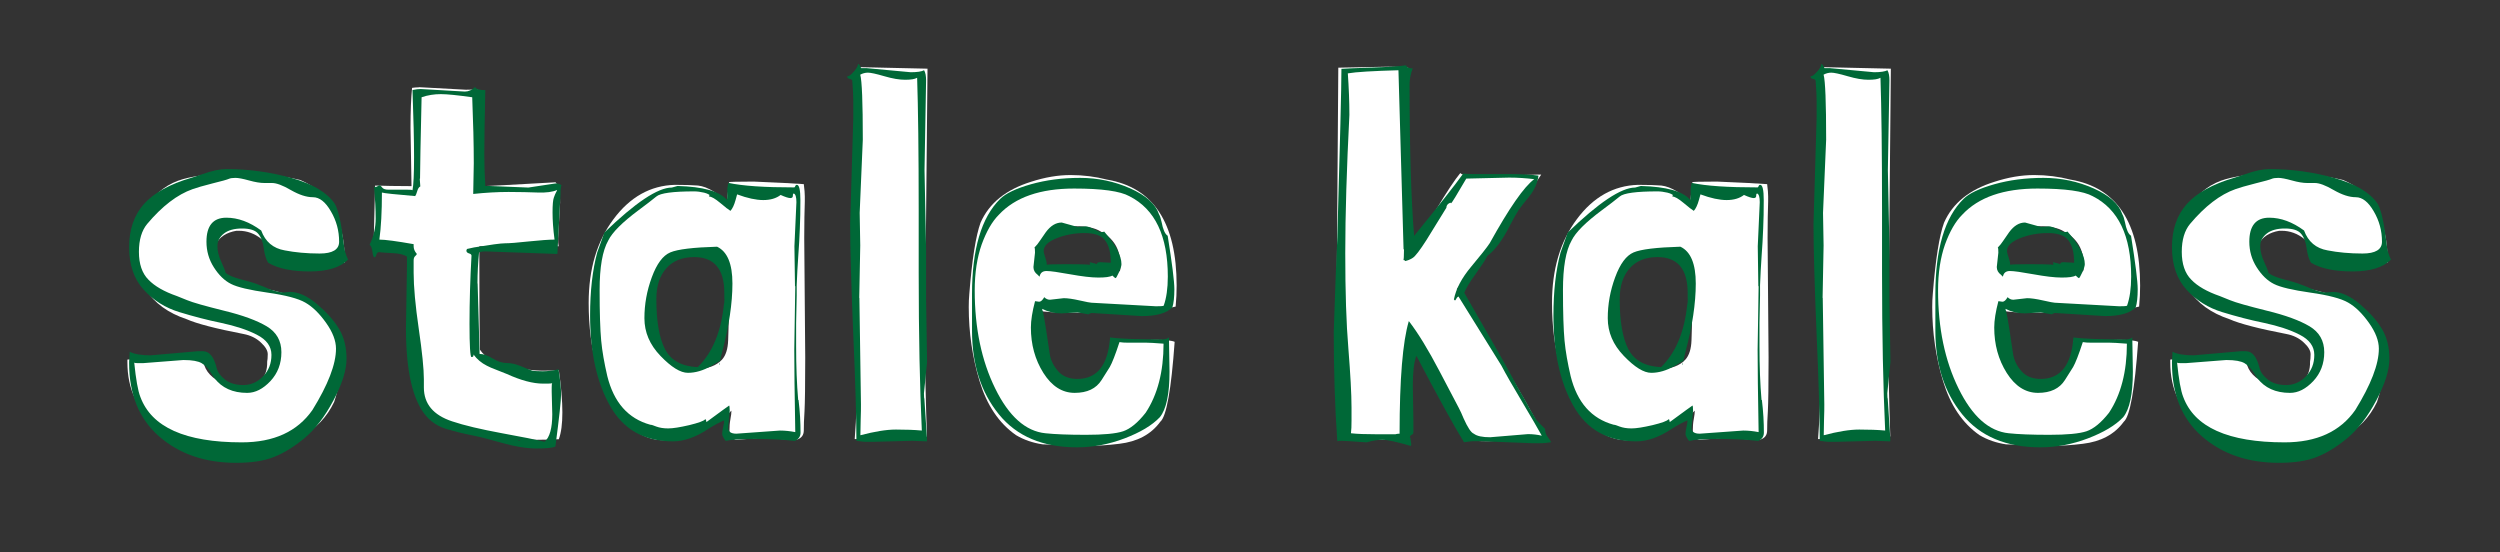 <?xml version="1.0" encoding="UTF-8"?><svg id="Layer_2" xmlns="http://www.w3.org/2000/svg" viewBox="0 0 175.82 38.82"><rect x="0" y="0" width="175.82" height="38.82" fill="#333333" stroke="none"/><defs><style>.cls-1{fill:#fff;}.cls-2{fill:#006837;}</style></defs><g id="spaced"><path class="cls-1" d="M11.27,25.14l3.02.07c.02.7.42,1.25,1.19,1.66.48.24.9.36,1.26.36,1.39,0,2.08-.6,2.05-1.8.02-.1.04-.27.04-.52s-.16-.53-.49-.83c-.32-.3-.73-.5-1.21-.59-1.97-.38-3.3-.73-4-1.04-1.3-.43-2.26-1.13-2.88-2.09-.62-.96-.94-1.92-.94-2.88,0-1.08.34-2.09,1.03-3.04.68-.95,1.52-1.56,2.52-1.84,1-.28,2.25-.41,3.76-.41,1.7,0,3.2.16,4.5.47,2.09.89,3.13,2.82,3.13,5.8-.96.14-1.87.22-2.72.22s-1.66-.07-2.43-.22c.02-.12.04-.24.04-.36,0-.46-.25-.88-.74-1.28-.49-.4-1.03-.59-1.6-.59h-.18c-.7.12-1.18.43-1.44.94-.14.24-.22.49-.22.76s.07.54.22.83c.26.53.76.92,1.48,1.19,3.43.5,5.56,1.28,6.37,2.34.62,1.03.94,2.06.94,3.08s-.16,1.99-.47,2.9c-1.03,2.16-3.11,3.24-6.23,3.24h-.79c-2.16,0-3.95-.53-5.38-1.58-1.43-1.06-2.14-2.54-2.14-4.46v-.18c.65-.07,1.42-.11,2.3-.11Z"/><path class="cls-1" d="M29.45,6.13l3.31.18c.34,0,.61-.01.83-.04v4.82l.04,2.02c.62-.02,2.44-.12,5.44-.29.22.24.32.72.32,1.44l-.14,2.52c0,.22.01.4.04.54h-5.58c0,3.41.01,5.83.04,7.27.41.6,1.1,1,2.09,1.19.98.19,1.74.29,2.27.29s.92-.01,1.19-.04c.17,1.18.25,2.17.25,2.97s-.08,1.43-.25,1.89c-.55.02-1.09.04-1.62.04-4.58,0-7.33-1.07-8.24-3.2-.38-2.33-.58-5.35-.58-9.07v-1.26c-.5.02-1.37.04-2.59.04l.11-4.39c.65.02,1.5.04,2.56.04l-.07-4.1c0-1.18.04-2.11.11-2.81.14-.02.31-.04.5-.04Z"/><path class="cls-1" d="M53.28,30.82l-1.55.11c-.29-.1-.43-.3-.43-.61s.02-.59.07-.85c.05-.25.07-.45.07-.59-.6.6-1.34,1.1-2.21,1.49-.88.4-1.72.59-2.54.59-1.15,0-2.15-.55-2.99-1.66-1.54-2.02-2.3-4.68-2.3-7.99,0-2.38.58-4.34,1.75-5.9,1.16-1.56,2.6-2.36,4.3-2.41.74,0,1.29.02,1.64.05.35.04.72.18,1.12.43.4.25.7.64.92,1.17-.02-.29,0-.63.05-1.03.06-.4.09-.67.09-.81,0-.02.58-.04,1.73-.04,1.68.07,2.86.13,3.53.18.05.38.07.67.07.86v.36c-.02.62-.04,1.48-.04,2.56l.07,8.42c0,1.94-.02,3.2-.05,3.76-.04.56-.05,1.01-.05,1.35s-.16.55-.47.65h-.43l-2.34-.11ZM49.35,17.83c-.91,0-1.66.22-2.23.67-.58.44-.94.95-1.08,1.51-.14.56-.22,1.32-.22,2.27s.29,1.79.86,2.54c.58.74,1.36,1.12,2.34,1.12.77,0,1.36-.22,1.76-.65.26-.29.41-.74.43-1.37.02-.62.04-1.15.04-1.58v-.76c0-1.82-.09-2.9-.27-3.24-.18-.34-.73-.5-1.64-.5Z"/><path class="cls-1" d="M65.23,4.83l-.18,18.68c0,2.18.05,4.57.14,7.16-.02.17-.58.25-1.66.25l-3.06-.04h-.36c.12-1.46.18-3.37.18-5.72l-.25-13.46c0-2.93.1-5.26.29-6.98l4.9.11Z"/><path class="cls-1" d="M76.6,31.36l-3.28-.11c-.67-.1-1.3-.31-1.87-.65-1.2-.84-2.05-2.11-2.56-3.8s-.76-3.43-.76-5.2c0-.31.01-.62.04-.94.19-2.42.46-4.09.79-5,.6-1.37,1.79-2.33,3.56-2.88.96-.31,1.88-.47,2.77-.47s1.74.11,2.56.32c3.26.55,4.9,3.04,4.9,7.45,0,.48-.02.97-.07,1.48-.53.14-1.69.25-3.47.32-1.79.07-3.14.11-4.07.11s-1.63-.05-2.11-.14v1.12l.04.79c0,.17,0,.28.02.34.01.06.03.16.05.31.02.14.05.25.07.32.41,1.25,1.09,2.03,2.05,2.34.22.05.5.07.85.07s.76-.22,1.24-.65c.48-.43.72-1.19.72-2.27v-.25h.4l2.81-.07c.7,0,1.14.05,1.33.14-.24,3.38-.58,5.26-1.01,5.62-.65.89-1.61,1.4-2.88,1.55-.79.1-1.5.14-2.12.14ZM76.53,19.05l1.94.07c.12,0,.2-.01.25-.04.05-.02.07-.1.07-.22v-.25c0-1.08-.47-1.86-1.4-2.34-.38-.24-.95-.36-1.69-.36-1.51,0-2.36.78-2.56,2.34-.02.14-.04.29-.04.45s.05.25.16.29.66.05,1.66.05h1.6Z"/><path class="cls-1" d="M94.14,4.76l3.49-.07c.58,0,1.04.02,1.4.07v7.88l-.07,3.42c0,.5.02.92.07,1.26.6-.53,1.27-1.4,2-2.63.73-1.22,1.29-2.06,1.67-2.52.1.14.61.22,1.55.22l3.85-.11h.29c-.77,1.18-2.75,3.86-5.94,8.06.34.53.86,1.37,1.58,2.52l1.69,2.74c1.08,1.73,2.08,3.49,2.99,5.29l-4.07.14c-.72,0-1.3-.05-1.73-.14-.36-.58-.94-1.68-1.75-3.31-.8-1.63-1.52-2.84-2.14-3.64l.07,3.71c0,1.37-.07,2.45-.22,3.24h-.47l-3.02.07c-.55,0-.97-.02-1.26-.07-.1-.89-.14-3.13-.14-6.73l.14-19.4Z"/><path class="cls-1" d="M121.03,30.82l-1.55.11c-.29-.1-.43-.3-.43-.61s.02-.59.07-.85c.05-.25.07-.45.07-.59-.6.6-1.34,1.1-2.21,1.49-.88.4-1.72.59-2.54.59-1.15,0-2.15-.55-2.99-1.66-1.54-2.02-2.3-4.68-2.3-7.99,0-2.38.58-4.34,1.75-5.9,1.16-1.56,2.6-2.36,4.3-2.41.74,0,1.29.02,1.64.05.35.04.72.18,1.12.43.4.25.7.64.92,1.17-.02-.29,0-.63.05-1.03.06-.4.09-.67.09-.81,0-.02.58-.04,1.73-.04,1.68.07,2.86.13,3.53.18.05.38.07.67.07.86v.36c-.02.62-.04,1.48-.04,2.56l.07,8.42c0,1.94-.02,3.2-.05,3.76-.04.56-.05,1.01-.05,1.35s-.16.55-.47.65h-.43l-2.34-.11ZM117.1,17.83c-.91,0-1.66.22-2.23.67-.58.44-.94.95-1.08,1.51-.14.56-.22,1.32-.22,2.27s.29,1.79.86,2.54c.58.74,1.36,1.12,2.34,1.12.77,0,1.36-.22,1.76-.65.26-.29.41-.74.43-1.37.02-.62.04-1.15.04-1.58v-.76c0-1.82-.09-2.9-.27-3.24-.18-.34-.73-.5-1.64-.5Z"/><path class="cls-1" d="M132.98,4.83l-.18,18.68c0,2.18.05,4.57.14,7.16-.02.17-.58.25-1.66.25l-3.06-.04h-.36c.12-1.46.18-3.37.18-5.72l-.25-13.46c0-2.93.1-5.26.29-6.98l4.9.11Z"/><path class="cls-1" d="M144.36,31.36l-3.28-.11c-.67-.1-1.3-.31-1.87-.65-1.2-.84-2.05-2.11-2.56-3.8s-.76-3.43-.76-5.2c0-.31.01-.62.04-.94.19-2.42.46-4.09.79-5,.6-1.37,1.79-2.33,3.56-2.88.96-.31,1.88-.47,2.77-.47s1.74.11,2.56.32c3.26.55,4.9,3.04,4.9,7.45,0,.48-.02.97-.07,1.48-.53.14-1.69.25-3.47.32-1.79.07-3.14.11-4.07.11s-1.63-.05-2.11-.14v1.12l.04.79c0,.17,0,.28.02.34.01.06.03.16.05.31.02.14.05.25.07.32.41,1.25,1.09,2.03,2.05,2.34.22.05.5.07.85.07s.76-.22,1.24-.65c.48-.43.72-1.19.72-2.27v-.25h.4l2.81-.07c.7,0,1.14.05,1.33.14-.24,3.38-.58,5.26-1.01,5.62-.65.89-1.61,1.4-2.88,1.55-.79.1-1.5.14-2.12.14ZM144.28,19.05l1.94.07c.12,0,.2-.01.25-.04.05-.02.07-.1.07-.22v-.25c0-1.08-.47-1.86-1.4-2.34-.38-.24-.95-.36-1.69-.36-1.51,0-2.36.78-2.56,2.34-.02.14-.04.29-.04.45s.05.25.16.29.66.05,1.66.05h1.6Z"/><path class="cls-1" d="M154.94,25.14l3.02.07c.02.7.42,1.25,1.19,1.66.48.24.9.36,1.26.36,1.39,0,2.08-.6,2.05-1.8.02-.1.04-.27.04-.52s-.16-.53-.49-.83c-.32-.3-.73-.5-1.21-.59-1.97-.38-3.3-.73-4-1.04-1.3-.43-2.26-1.13-2.88-2.09-.62-.96-.94-1.92-.94-2.88,0-1.08.34-2.09,1.03-3.04.68-.95,1.52-1.56,2.52-1.84,1-.28,2.25-.41,3.76-.41,1.7,0,3.2.16,4.5.47,2.09.89,3.13,2.82,3.13,5.8-.96.14-1.87.22-2.72.22s-1.66-.07-2.43-.22c.02-.12.04-.24.04-.36,0-.46-.25-.88-.74-1.28-.49-.4-1.03-.59-1.6-.59h-.18c-.7.12-1.18.43-1.44.94-.14.24-.22.49-.22.76s.07.54.22.83c.26.53.76.92,1.48,1.19,3.43.5,5.56,1.28,6.37,2.34.62,1.03.94,2.06.94,3.08s-.16,1.99-.47,2.9c-1.03,2.16-3.11,3.24-6.23,3.24h-.79c-2.16,0-3.95-.53-5.38-1.58-1.43-1.06-2.14-2.54-2.14-4.46v-.18c.65-.07,1.42-.11,2.3-.11Z"/><path class="cls-2" d="M19.91,20.57l.5-.04c.58,0,1.21.29,1.89.86.68.58,1.2,1.16,1.55,1.75.35.59.52,1.28.52,2.09s-.31,1.78-.92,2.93c-.61,1.15-1.29,2.03-2.03,2.65-.74.61-1.46,1.06-2.16,1.33-.7.28-1.58.41-2.66.41-2.18,0-3.98-.62-5.4-1.85-1.42-1.24-2.12-2.96-2.12-5.17,0-.07,0-.2.02-.38.01-.18.02-.32.02-.41.34.17.83.25,1.48.25l3.31-.29h.36c.46,0,.78.4.97,1.19.07.29.27.56.59.81.32.25.75.38,1.28.38s.99-.2,1.39-.61c.4-.41.59-.91.59-1.51s-.34-1.07-1.03-1.42c-.68-.35-1.52-.62-2.5-.83-.98-.2-1.97-.46-2.95-.76-.98-.3-1.82-.82-2.5-1.57-.68-.74-1.03-1.74-1.03-2.99s.35-2.26,1.04-3.04c.7-.78,1.81-1.4,3.35-1.85.17-.05.42-.13.76-.25.67-.24,1.24-.36,1.69-.36,1.56,0,3.09.21,4.59.63,1.5.42,2.51,1.03,3.04,1.82.19.34.36.96.5,1.87l.14,1.04c.02.31.12.65.29,1.01-.55.55-1.45.83-2.7.83s-2.22-.2-2.92-.61c-.14-.22-.25-.55-.31-1.01-.06-.46-.19-.8-.4-1.04-.2-.24-.58-.36-1.13-.36s-.98.12-1.28.36c-.3.24-.45.53-.45.88s.09.71.27,1.1c.18.38.28.65.31.79.22.17.58.32,1.08.45.5.13.8.22.9.25.1.04.3.11.61.23.65.29,1.13.43,1.44.43ZM12.89,25.32l-2.84.22h-.32c-.17,0-.26-.01-.29-.04.12,1.18.26,1.98.43,2.41.79,2.14,3.17,3.2,7.13,3.2,2.26,0,3.91-.76,4.97-2.27,1.1-1.78,1.66-3.22,1.66-4.32,0-.55-.23-1.16-.7-1.82-.47-.66-.95-1.13-1.46-1.42-.5-.29-1.39-.52-2.65-.7-1.26-.18-2.12-.38-2.57-.61-.46-.23-.86-.62-1.21-1.17-.35-.55-.52-1.15-.52-1.8,0-1.13.47-1.69,1.4-1.69.82,0,1.63.3,2.45.9.29.79.84,1.26,1.66,1.4.72.14,1.54.22,2.45.22s1.37-.28,1.37-.83c0-.77-.19-1.48-.58-2.14-.38-.66-.8-.99-1.26-.99s-.97-.17-1.55-.5c-.58-.34-1.02-.5-1.33-.5h-.54c-.29,0-.65-.06-1.08-.18-.43-.12-.75-.18-.95-.18s-.36.02-.47.07c-.11.05-.49.16-1.15.32-.66.17-1.12.3-1.39.4-1.08.38-2.15,1.2-3.2,2.45-.38.46-.58,1.11-.58,1.96s.22,1.51.67,1.96c.44.46,1.11.84,2,1.15l.72.29c.41.17,1.27.41,2.59.74,1.32.32,2.32.69,3.01,1.1.68.41,1.03,1.01,1.03,1.82s-.26,1.48-.77,2.03c-.52.55-1.06.83-1.64.83-1.01,0-1.78-.35-2.3-1.04-.05-.07-.15-.23-.31-.47-.16-.24-.35-.43-.59-.58-.24-.14-.66-.22-1.26-.22Z"/><path class="cls-2" d="M33.59,19.92l.14,4.97c.26,0,.57.11.92.32.35.22.68.32.99.32s.67.08,1.06.25c.4.17.64.26.74.29.1.02.34.04.72.04s.76-.05,1.12-.14c.12.77.18,1.36.18,1.76s-.13,1.63-.4,3.67c-.19.1-.64.14-1.33.14s-1.49-.13-2.38-.38c-.89-.25-1.57-.43-2.03-.52-.47-.1-.82-.17-1.04-.23-.23-.06-.51-.14-.85-.23-.58-.17-1.06-.47-1.44-.9-.96-1.1-1.44-3.17-1.44-6.19l.07-4.28v-.76c-.19-.14-.53-.23-1.03-.25-.49-.02-.81-.05-.95-.07-.1.02-.16.09-.18.2s-.07.16-.13.16-.11-.13-.14-.4c-.04-.26-.1-.42-.2-.47.29-.6.43-1.22.43-1.85s-.04-1.39-.11-2.25c.02,0,.06.01.11.04l.29-.14s.08.05.16.16c.08.11.23.16.45.16h1.33c.22,0,.34.01.36.04.07-.36.11-1.13.11-2.32s-.04-2.77-.11-4.73c.24-.05.43-.07.58-.07l3.1.18c.26,0,.5-.11.72-.32.07.14.31.22.72.22-.05,2.26-.07,3.74-.07,4.45s.02,1.47.07,2.29h.29l2.74.11,1.91-.29c.19,0,.34.05.43.14-.02.02-.04.05-.04.07l-.04.29v.25l-.22,4.21-5.08-.18c-.14,0-.29.02-.43.07-.07.72-.11,1.45-.11,2.2ZM29.52,12.57l.04.54c-.1.05-.17.16-.22.34-.05.18-.1.29-.14.34-1.42-.12-2.2-.2-2.34-.25,0,1.34-.06,2.45-.18,3.31.41,0,1.21.11,2.41.32v.14c0,.19.07.37.22.54,0,.05-.04.1-.11.16-.07.06-.11.16-.11.31v.86c0,.98.12,2.3.36,3.94.24,1.64.36,2.83.36,3.55v.58c0,1.15.66,1.94,1.98,2.38.86.29,2.02.56,3.47.83,1.45.26,2.47.47,3.04.61.36-.31.54-.96.54-1.94l-.04-1.58v-.29c0-.19.01-.3.04-.32-.02.02-.13.04-.32.04h-.32c-.72,0-1.57-.23-2.56-.68-.12-.05-.35-.14-.68-.27-.34-.13-.58-.23-.72-.31-.38-.19-.7-.46-.94-.79v.07c0,.07-.05.11-.14.11s-.14-.78-.14-2.34.05-3.16.14-4.79c0-.07-.06-.13-.18-.16-.12-.04-.18-.1-.18-.2l.04-.11.5-.11c1.15-.19,1.88-.29,2.18-.29s.85-.04,1.66-.13c.8-.08,1.41-.13,1.82-.13-.1-.74-.14-1.38-.14-1.91s.03-.88.09-1.04c.06-.17.11-.29.16-.38.05-.08.07-.14.07-.16-.31.14-.76.2-1.35.18-.59-.02-1.28-.04-2.07-.04s-1.62.05-2.48.14l.04-2.16c0-1.34-.04-2.89-.11-4.64-1.01-.14-1.75-.22-2.21-.22s-.92.07-1.35.22c-.07,3.14-.11,5.05-.11,5.72ZM36.43,31.01c.1,0,.16-.01.18-.04-.12,0-.18.01-.18.04Z"/><path class="cls-2" d="M56.16,28.13c.1.82.14,1.58.14,2.3,0,.26-.13.46-.4.58-.86-.1-1.8-.14-2.81-.14s-1.69.05-2.05.14c-.17-.22-.25-.38-.25-.49s.02-.27.07-.49c.05-.22.07-.37.07-.47-.29.12-.65.31-1.08.58-.89.6-1.73.9-2.52.9-2.02,0-3.49-.83-4.43-2.5s-1.4-3.79-1.4-6.35c0-1.73.17-3.2.5-4.43l.5-1.4c2.18-2.11,3.77-3.17,4.75-3.17l.4-.11c1.8.05,2.95.37,3.46.97.02-.02.04-.13.04-.32v-.4c0-.07.02-.23.07-.47,1.01.22,2.56.32,4.64.32.02,0,.05-.03.07-.09.02-.06.06-.09.11-.09.17,0,.25.36.25,1.08s-.01,1.39-.04,2c-.02.61-.06,1.25-.11,1.93-.05.67-.08,1.36-.11,2.05v.72l-.04,1.94v1.62c0,1.44.05,2.69.14,3.74v.04ZM55.91,20.13l-.04-2.81.14-3.1c0-.36-.06-.56-.18-.61-.05,0-.07.05-.07.16s-.06.16-.18.16-.35-.07-.68-.22c-.31.24-.72.36-1.22.36s-1.12-.13-1.84-.4c-.02.07-.06.2-.11.4-.1.36-.22.61-.36.76-.12-.07-.36-.26-.72-.56-.36-.3-.62-.45-.79-.45l.04-.11s-.13-.1-.38-.16c-.25-.06-.49-.09-.7-.09-1.49,0-2.38.12-2.66.36-.29.24-.71.56-1.26.97-1.13.84-1.84,1.55-2.12,2.12-.41.72-.61,1.88-.61,3.49s.04,2.79.11,3.55c.07.76.22,1.59.43,2.5.46,1.85,1.46,2.99,3.02,3.42.07,0,.22.04.43.13.22.08.49.13.83.13s.83-.08,1.48-.23c.65-.16,1.02-.29,1.12-.41.05,0,.07.03.07.09s.01.09.04.09c1.01-.74,1.54-1.13,1.58-1.15.02.02.04.14.04.36l-.11,1.19c0,.29.19.43.58.43l3.06-.22c.36,0,.72.04,1.08.11-.05-2.69-.07-4.62-.07-5.8l.07-4.46ZM50.79,24.74l-.22.9h.04v-.25c-.1.05-.3.17-.61.36-.55.31-1.09.47-1.62.47s-1.17-.4-1.93-1.19c-.76-.79-1.13-1.67-1.13-2.65s.17-1.93.52-2.88c.35-.95.78-1.53,1.3-1.75s1.61-.35,3.29-.4c.72.34,1.08,1.2,1.08,2.59s-.24,2.99-.72,4.79ZM50.94,21v-.4c0-1.68-.71-2.52-2.12-2.52-.84,0-1.49.26-1.96.79-.47.53-.7,1.25-.7,2.16,0,1.56.2,2.74.61,3.53s1.18,1.21,2.3,1.26c1.03-1.01,1.64-2.47,1.84-4.39.02-.05.04-.19.04-.43Z"/><path class="cls-2" d="M65.01,28.05l.18,2.77v.22l-1.04-.04-2.66.07h-.65c-.07,0-.28-.02-.61-.07,0-1.58-.07-4.07-.22-7.45-.14-3.38-.22-5.99-.22-7.81l.22-7.42v-1.26c0-.29-.02-.74-.07-1.37,0-.07-.06-.12-.18-.14-.12-.02-.18-.08-.18-.18.1,0,.22-.07.36-.22.26-.26.4-.48.4-.65h.04s.11.1.18.29h.36l3.13.29c.46,0,.77-.05.94-.14.1.17.14.41.14.72l-.11,6.3.11,5.51v3.53l.07,4.46-.22,2.2c0,.24.01.37.04.4ZM60.44,20.96l.11,7.49c0,.24,0,.6-.02,1.08-.01.48-.02.84-.02,1.08.98-.26,1.82-.4,2.5-.4s1.29.02,1.82.07c-.14-3-.22-6.7-.22-11.09v-4.43c0-4.08-.04-7.18-.11-9.29-.17.1-.45.14-.85.14s-.88-.08-1.46-.25c-.58-.17-.96-.25-1.15-.25s-.37.05-.54.14c.12.43.18,1.96.18,4.57l-.22,5.15.04,2.3-.07,3.67Z"/><path class="cls-2" d="M76.57,22.11l-.79-.14-1.12.07c-.5,0-.96-.11-1.37-.32.1.34.19.85.29,1.53.1.68.18,1.24.25,1.67.07.43.27.83.59,1.19.32.36.77.54,1.35.54,1.39,0,2.16-.97,2.3-2.92.67.1,1.9.14,3.67.14.22,0,.37-.05.47-.14l.04,2.41c0,1.58-.23,2.65-.68,3.2-.55.58-1.38,1.07-2.48,1.49-1.1.42-2.22.63-3.35.63-2.4,0-4.23-.77-5.49-2.32-1.26-1.55-1.89-3.51-1.89-5.89v-2.56c0-3.17.66-5.4,1.98-6.7.38-.38,1.1-.73,2.16-1.03,1.06-.3,2.21-.45,3.46-.45s2.42.25,3.53.74c1.1.49,1.78,1.1,2.02,1.82.07.12.13.3.18.54.1.53.24.85.43.97.31,1.94.47,3.2.47,3.76s-.05.99-.14,1.28c-.41.41-1.13.61-2.16.61l-3.53-.22-.18.07ZM72.79,21.18l.29.04c.12,0,.24-.11.36-.32.12.12.25.18.4.18l.97-.11c.26,0,.64.05,1.12.16.48.11.76.16.83.16l4.54.25c.31,0,.49-.01.54-.04.19-.53.29-1.21.29-2.05,0-2.86-.9-4.74-2.7-5.65-.65-.36-1.94-.54-3.89-.54-2.38,0-4.14.61-5.29,1.84-.48.48-.88,1.18-1.21,2.09-.32.91-.49,1.99-.49,3.24,0,2.64.48,4.94,1.44,6.89.96,1.96,2.14,3.01,3.53,3.15.65.07,1.6.11,2.84.11s2.12-.08,2.63-.25c.5-.17,1.03-.6,1.58-1.3.84-1.27,1.26-2.89,1.26-4.86-.62-.05-1.03-.07-1.22-.07h-1.3c-.22,0-.41-.01-.58-.04-.29.89-.52,1.47-.68,1.75-.17.28-.36.58-.58.92-.38.6-1.01.9-1.89.9s-1.61-.47-2.2-1.4c-.59-.94-.88-2-.88-3.2,0-.5.1-1.12.29-1.84ZM75.81,15.96l.54-.04c.14,0,.34.07.58.2.24.13.41.2.52.2s.17-.01.2-.04c.82.94,1.22,1.7,1.22,2.3,0,.12-.06.31-.18.58-.12.26-.2.4-.23.4s-.11-.06-.23-.18c-.17.1-.5.14-.99.14s-1.15-.08-1.98-.23-1.38-.23-1.66-.23-.44.13-.49.4c-.02-.02-.07-.07-.14-.14-.19-.14-.29-.32-.29-.54l.11-1.01c0-.22-.01-.34-.04-.36.14-.14.28-.31.4-.5l.4-.58c.34-.46.71-.68,1.12-.68l1.15.32ZM77.4,18.44l.72.04c0-.7-.13-1.22-.4-1.57-.26-.35-.74-.52-1.44-.52s-1.35.12-1.96.36c-.61.24-.92.54-.92.9,0,.1.04.25.11.45s.11.38.11.52c.02-.02.47-.04,1.33-.04s1.43.01,1.69.04c.02-.02.04-.05.04-.07-.02,0-.04-.01-.04-.04v-.07c.31.07.48.12.5.14,0-.1.08-.14.25-.14Z"/><path class="cls-2" d="M99.18,30.75l.07.47c0,.07-.01.12-.04.14-.98-.29-1.64-.43-1.98-.43s-.71.06-1.12.18c-.98-.07-1.57-.11-1.75-.11s-.28.01-.31.04c-.17-2.42-.25-4.99-.25-7.7.1-3,.18-5.21.25-6.62.19-6.65.29-10.61.29-11.88.26-.02.98-.05,2.16-.09,1.18-.04,1.97-.09,2.38-.16.05.14.2.22.47.22-.14.38-.22.76-.22,1.12,0,4.46.11,8.02.32,10.66,1.7-2.09,2.86-3.55,3.46-4.39.17.02.37.04.61.04h2.48c.96,0,1.69.04,2.2.11-.07.53-.29,1.01-.65,1.46-.36.44-.61.76-.74.95-.13.19-.33.54-.59,1.04-.53,1.06-1.07,1.79-1.62,2.2-.14.29-.42.71-.83,1.28-.41.56-.67,1-.79,1.31,1.25,2.18,2.06,3.61,2.45,4.28.38.67.7,1.24.95,1.71.25.47.46.85.63,1.13s.31.55.43.77c.12.23.22.41.31.54.08.13.14.23.18.31.04.07.08.14.14.22.06.07.15.17.27.29l.32.32c0,.22.06.4.18.56.12.16.2.28.25.38-.34.05-.55.07-.65.07h-.65l-3.6-.14h-.65s-.24.02-.58.07c-.67-1.08-1.79-3.11-3.35-6.08-.17.46-.25,1.15-.25,2.09l.04,2.38v.9c0,.1-.04.16-.11.18-.1.05-.14.12-.14.22ZM98.71,17.54l-.36-12.6c-1.8.05-2.99.12-3.56.22.07,1.01.11,1.98.11,2.92-.19,3.77-.29,7.01-.29,9.72s.07,4.96.22,6.73c.14,1.78.22,3.16.22,4.14v.9c0,.38-.01.68-.04.9.43.05,1.02.07,1.76.07h1.37s.12-.04.29-.04c0-3.84.22-6.48.65-7.92.65.84,1.37,2.02,2.16,3.53s1.24,2.37,1.35,2.57c.11.2.22.45.34.74.29.65.53,1.01.72,1.08.22.17.6.25,1.15.25l2.66-.22c.34,0,.66.04.97.11-.29-.53-.76-1.33-1.4-2.41s-1.13-1.92-1.44-2.52l-3.02-4.86s-.1.05-.14.14c-.05.1-.08.14-.11.14l-.07-.07c.14-.74.55-1.51,1.21-2.3s1.1-1.34,1.31-1.66c1.37-2.47,2.41-3.97,3.13-4.5-.58-.07-1.16-.11-1.76-.11l-3.02.07c-.67,1.15-1.03,1.73-1.06,1.73s-.05-.01-.05-.04c-.19.07-.29.19-.29.36l-1.4,2.27c-.46.72-.78,1.14-.97,1.26-.19.12-.37.19-.54.22,0-.05-.04-.07-.11-.07.02-.02.04-.28.04-.76Z"/><path class="cls-2" d="M123.91,28.13c.1.82.14,1.58.14,2.3,0,.26-.13.46-.4.58-.86-.1-1.8-.14-2.81-.14s-1.69.05-2.05.14c-.17-.22-.25-.38-.25-.49s.02-.27.07-.49c.05-.22.07-.37.07-.47-.29.12-.65.31-1.08.58-.89.6-1.73.9-2.52.9-2.02,0-3.49-.83-4.43-2.5s-1.4-3.79-1.4-6.35c0-1.73.17-3.2.5-4.43l.5-1.4c2.18-2.11,3.77-3.17,4.75-3.17l.4-.11c1.8.05,2.95.37,3.46.97.02-.02.04-.13.04-.32v-.4c0-.07.02-.23.07-.47,1.01.22,2.56.32,4.64.32.02,0,.05-.03.07-.09.02-.06.06-.09.11-.09.17,0,.25.36.25,1.08s-.01,1.39-.04,2c-.02.61-.06,1.25-.11,1.93-.05.67-.08,1.36-.11,2.05v.72l-.04,1.94v1.62c0,1.44.05,2.69.14,3.74v.04ZM123.66,20.13l-.04-2.81.14-3.1c0-.36-.06-.56-.18-.61-.05,0-.07.05-.07.16s-.06.16-.18.16-.35-.07-.68-.22c-.31.24-.72.36-1.22.36s-1.12-.13-1.84-.4c-.02.07-.06.2-.11.4-.1.36-.22.61-.36.76-.12-.07-.36-.26-.72-.56-.36-.3-.62-.45-.79-.45l.04-.11s-.13-.1-.38-.16c-.25-.06-.49-.09-.7-.09-1.49,0-2.38.12-2.66.36-.29.24-.71.56-1.26.97-1.13.84-1.84,1.55-2.12,2.12-.41.72-.61,1.88-.61,3.49s.04,2.79.11,3.55c.07.76.22,1.59.43,2.5.46,1.85,1.46,2.99,3.02,3.42.07,0,.22.04.43.13.22.08.49.13.83.13s.83-.08,1.48-.23c.65-.16,1.02-.29,1.12-.41.05,0,.07.03.07.09s.01.09.04.09c1.01-.74,1.54-1.13,1.58-1.15.02.02.04.14.04.36l-.11,1.19c0,.29.19.43.58.43l3.06-.22c.36,0,.72.04,1.08.11-.05-2.69-.07-4.62-.07-5.8l.07-4.46ZM118.54,24.74l-.22.9h.04v-.25c-.1.05-.3.17-.61.36-.55.31-1.09.47-1.62.47s-1.17-.4-1.93-1.19c-.76-.79-1.13-1.67-1.13-2.65s.17-1.93.52-2.88c.35-.95.78-1.53,1.3-1.75s1.61-.35,3.29-.4c.72.34,1.08,1.2,1.08,2.59s-.24,2.99-.72,4.79ZM118.69,21v-.4c0-1.68-.71-2.52-2.12-2.52-.84,0-1.49.26-1.96.79-.47.53-.7,1.25-.7,2.16,0,1.56.2,2.74.61,3.53s1.18,1.21,2.3,1.26c1.03-1.01,1.64-2.47,1.84-4.39.02-.05.04-.19.04-.43Z"/><path class="cls-2" d="M132.76,28.05l.18,2.77v.22l-1.04-.04-2.66.07h-.65c-.07,0-.28-.02-.61-.07,0-1.58-.07-4.07-.22-7.45-.14-3.38-.22-5.99-.22-7.81l.22-7.42v-1.26c0-.29-.02-.74-.07-1.37,0-.07-.06-.12-.18-.14-.12-.02-.18-.08-.18-.18.1,0,.22-.07.36-.22.26-.26.4-.48.4-.65h.04s.11.1.18.29h.36l3.13.29c.46,0,.77-.05.94-.14.1.17.14.41.14.72l-.11,6.3.11,5.51v3.53l.07,4.46-.22,2.2c0,.24.01.37.04.4ZM128.19,20.96l.11,7.49c0,.24,0,.6-.02,1.08-.01.48-.02.84-.02,1.08.98-.26,1.82-.4,2.5-.4s1.29.02,1.82.07c-.14-3-.22-6.7-.22-11.09v-4.43c0-4.08-.04-7.18-.11-9.29-.17.1-.45.14-.85.14s-.88-.08-1.46-.25c-.58-.17-.96-.25-1.15-.25s-.37.05-.54.14c.12.43.18,1.96.18,4.57l-.22,5.15.04,2.3-.07,3.67Z"/><path class="cls-2" d="M144.32,22.11l-.79-.14-1.12.07c-.5,0-.96-.11-1.37-.32.1.34.19.85.29,1.53.1.68.18,1.24.25,1.67.07.43.27.83.59,1.19.32.36.77.54,1.35.54,1.39,0,2.16-.97,2.3-2.92.67.1,1.9.14,3.67.14.22,0,.37-.05.47-.14l.04,2.41c0,1.58-.23,2.65-.68,3.2-.55.58-1.38,1.07-2.48,1.49-1.1.42-2.22.63-3.35.63-2.4,0-4.23-.77-5.49-2.32-1.26-1.55-1.89-3.51-1.89-5.89v-2.56c0-3.17.66-5.4,1.98-6.7.38-.38,1.1-.73,2.16-1.03,1.06-.3,2.21-.45,3.46-.45s2.42.25,3.53.74c1.1.49,1.78,1.1,2.02,1.82.07.12.13.3.18.54.1.53.24.85.43.97.31,1.94.47,3.2.47,3.76s-.05.99-.14,1.28c-.41.41-1.13.61-2.16.61l-3.53-.22-.18.07ZM140.54,21.18l.29.04c.12,0,.24-.11.36-.32.12.12.25.18.4.18l.97-.11c.26,0,.64.05,1.12.16.48.11.76.16.83.16l4.54.25c.31,0,.49-.01.54-.04.19-.53.29-1.21.29-2.05,0-2.86-.9-4.74-2.7-5.65-.65-.36-1.94-.54-3.89-.54-2.38,0-4.14.61-5.29,1.84-.48.48-.88,1.18-1.21,2.09-.32.91-.49,1.99-.49,3.24,0,2.64.48,4.94,1.44,6.89.96,1.96,2.14,3.01,3.53,3.15.65.07,1.6.11,2.84.11s2.12-.08,2.63-.25c.5-.17,1.03-.6,1.58-1.3.84-1.27,1.26-2.89,1.26-4.86-.62-.05-1.03-.07-1.22-.07h-1.3c-.22,0-.41-.01-.58-.04-.29.89-.52,1.47-.68,1.75-.17.28-.36.58-.58.92-.38.6-1.01.9-1.89.9s-1.61-.47-2.2-1.4c-.59-.94-.88-2-.88-3.2,0-.5.1-1.12.29-1.84ZM143.56,15.96l.54-.04c.14,0,.34.07.58.2.24.13.41.2.52.2s.17-.01.2-.04c.82.94,1.22,1.7,1.22,2.3,0,.12-.06.31-.18.58-.12.26-.2.4-.23.4s-.11-.06-.23-.18c-.17.1-.5.14-.99.14s-1.15-.08-1.98-.23-1.38-.23-1.66-.23-.44.13-.49.4c-.02-.02-.07-.07-.14-.14-.19-.14-.29-.32-.29-.54l.11-1.01c0-.22-.01-.34-.04-.36.14-.14.28-.31.4-.5l.4-.58c.34-.46.71-.68,1.12-.68l1.15.32ZM145.15,18.44l.72.04c0-.7-.13-1.22-.4-1.57-.26-.35-.74-.52-1.44-.52s-1.35.12-1.96.36c-.61.24-.92.54-.92.9,0,.1.04.25.11.45s.11.38.11.52c.02-.02.47-.04,1.33-.04s1.43.01,1.69.04c.02-.02.04-.05.04-.07-.02,0-.04-.01-.04-.04v-.07c.31.07.48.12.5.14,0-.1.08-.14.25-.14Z"/><path class="cls-2" d="M163.58,20.57l.5-.04c.58,0,1.21.29,1.89.86.68.58,1.2,1.16,1.55,1.75.35.59.52,1.28.52,2.09s-.31,1.78-.92,2.93c-.61,1.15-1.29,2.03-2.03,2.65-.74.61-1.46,1.06-2.16,1.33-.7.28-1.58.41-2.66.41-2.18,0-3.98-.62-5.4-1.85-1.42-1.24-2.12-2.96-2.12-5.17,0-.07,0-.2.02-.38.01-.18.02-.32.02-.41.34.17.83.25,1.48.25l3.31-.29h.36c.46,0,.78.4.97,1.19.07.29.27.56.59.81.32.25.75.38,1.28.38s.99-.2,1.39-.61c.4-.41.59-.91.59-1.51s-.34-1.07-1.03-1.42c-.68-.35-1.52-.62-2.5-.83-.98-.2-1.97-.46-2.95-.76-.98-.3-1.82-.82-2.5-1.57-.68-.74-1.03-1.74-1.03-2.99s.35-2.26,1.04-3.04c.7-.78,1.81-1.4,3.35-1.85.17-.05.42-.13.76-.25.67-.24,1.24-.36,1.69-.36,1.56,0,3.09.21,4.59.63,1.5.42,2.51,1.03,3.04,1.82.19.34.36.96.5,1.87l.14,1.04c.02.31.12.65.29,1.01-.55.55-1.45.83-2.7.83s-2.22-.2-2.92-.61c-.14-.22-.25-.55-.31-1.01-.06-.46-.19-.8-.4-1.04-.2-.24-.58-.36-1.13-.36s-.98.12-1.28.36c-.3.24-.45.53-.45.88s.09.71.27,1.1c.18.38.28.65.31.79.22.17.58.32,1.08.45.5.13.8.22.9.25.1.04.3.11.61.23.65.29,1.13.43,1.44.43ZM156.56,25.32l-2.84.22h-.32c-.17,0-.26-.01-.29-.04.12,1.18.26,1.98.43,2.41.79,2.14,3.17,3.2,7.13,3.2,2.26,0,3.91-.76,4.97-2.27,1.1-1.78,1.66-3.22,1.66-4.32,0-.55-.23-1.16-.7-1.82-.47-.66-.95-1.13-1.46-1.42-.5-.29-1.39-.52-2.65-.7-1.26-.18-2.12-.38-2.57-.61-.46-.23-.86-.62-1.21-1.17-.35-.55-.52-1.15-.52-1.8,0-1.13.47-1.69,1.4-1.69.82,0,1.63.3,2.45.9.29.79.84,1.26,1.66,1.4.72.14,1.54.22,2.45.22s1.37-.28,1.37-.83c0-.77-.19-1.48-.58-2.14-.38-.66-.8-.99-1.26-.99s-.97-.17-1.55-.5c-.58-.34-1.02-.5-1.33-.5h-.54c-.29,0-.65-.06-1.08-.18-.43-.12-.75-.18-.95-.18s-.36.02-.47.07c-.11.05-.49.16-1.15.32-.66.17-1.12.3-1.39.4-1.08.38-2.15,1.2-3.2,2.45-.38.46-.58,1.11-.58,1.96s.22,1.51.67,1.96c.44.46,1.11.84,2,1.15l.72.29c.41.17,1.27.41,2.59.74,1.32.32,2.32.69,3.01,1.1.68.41,1.03,1.01,1.03,1.82s-.26,1.48-.77,2.03c-.52.55-1.06.83-1.64.83-1.01,0-1.78-.35-2.3-1.04-.05-.07-.15-.23-.31-.47-.16-.24-.35-.43-.59-.58-.24-.14-.66-.22-1.26-.22Z"/></g></svg>